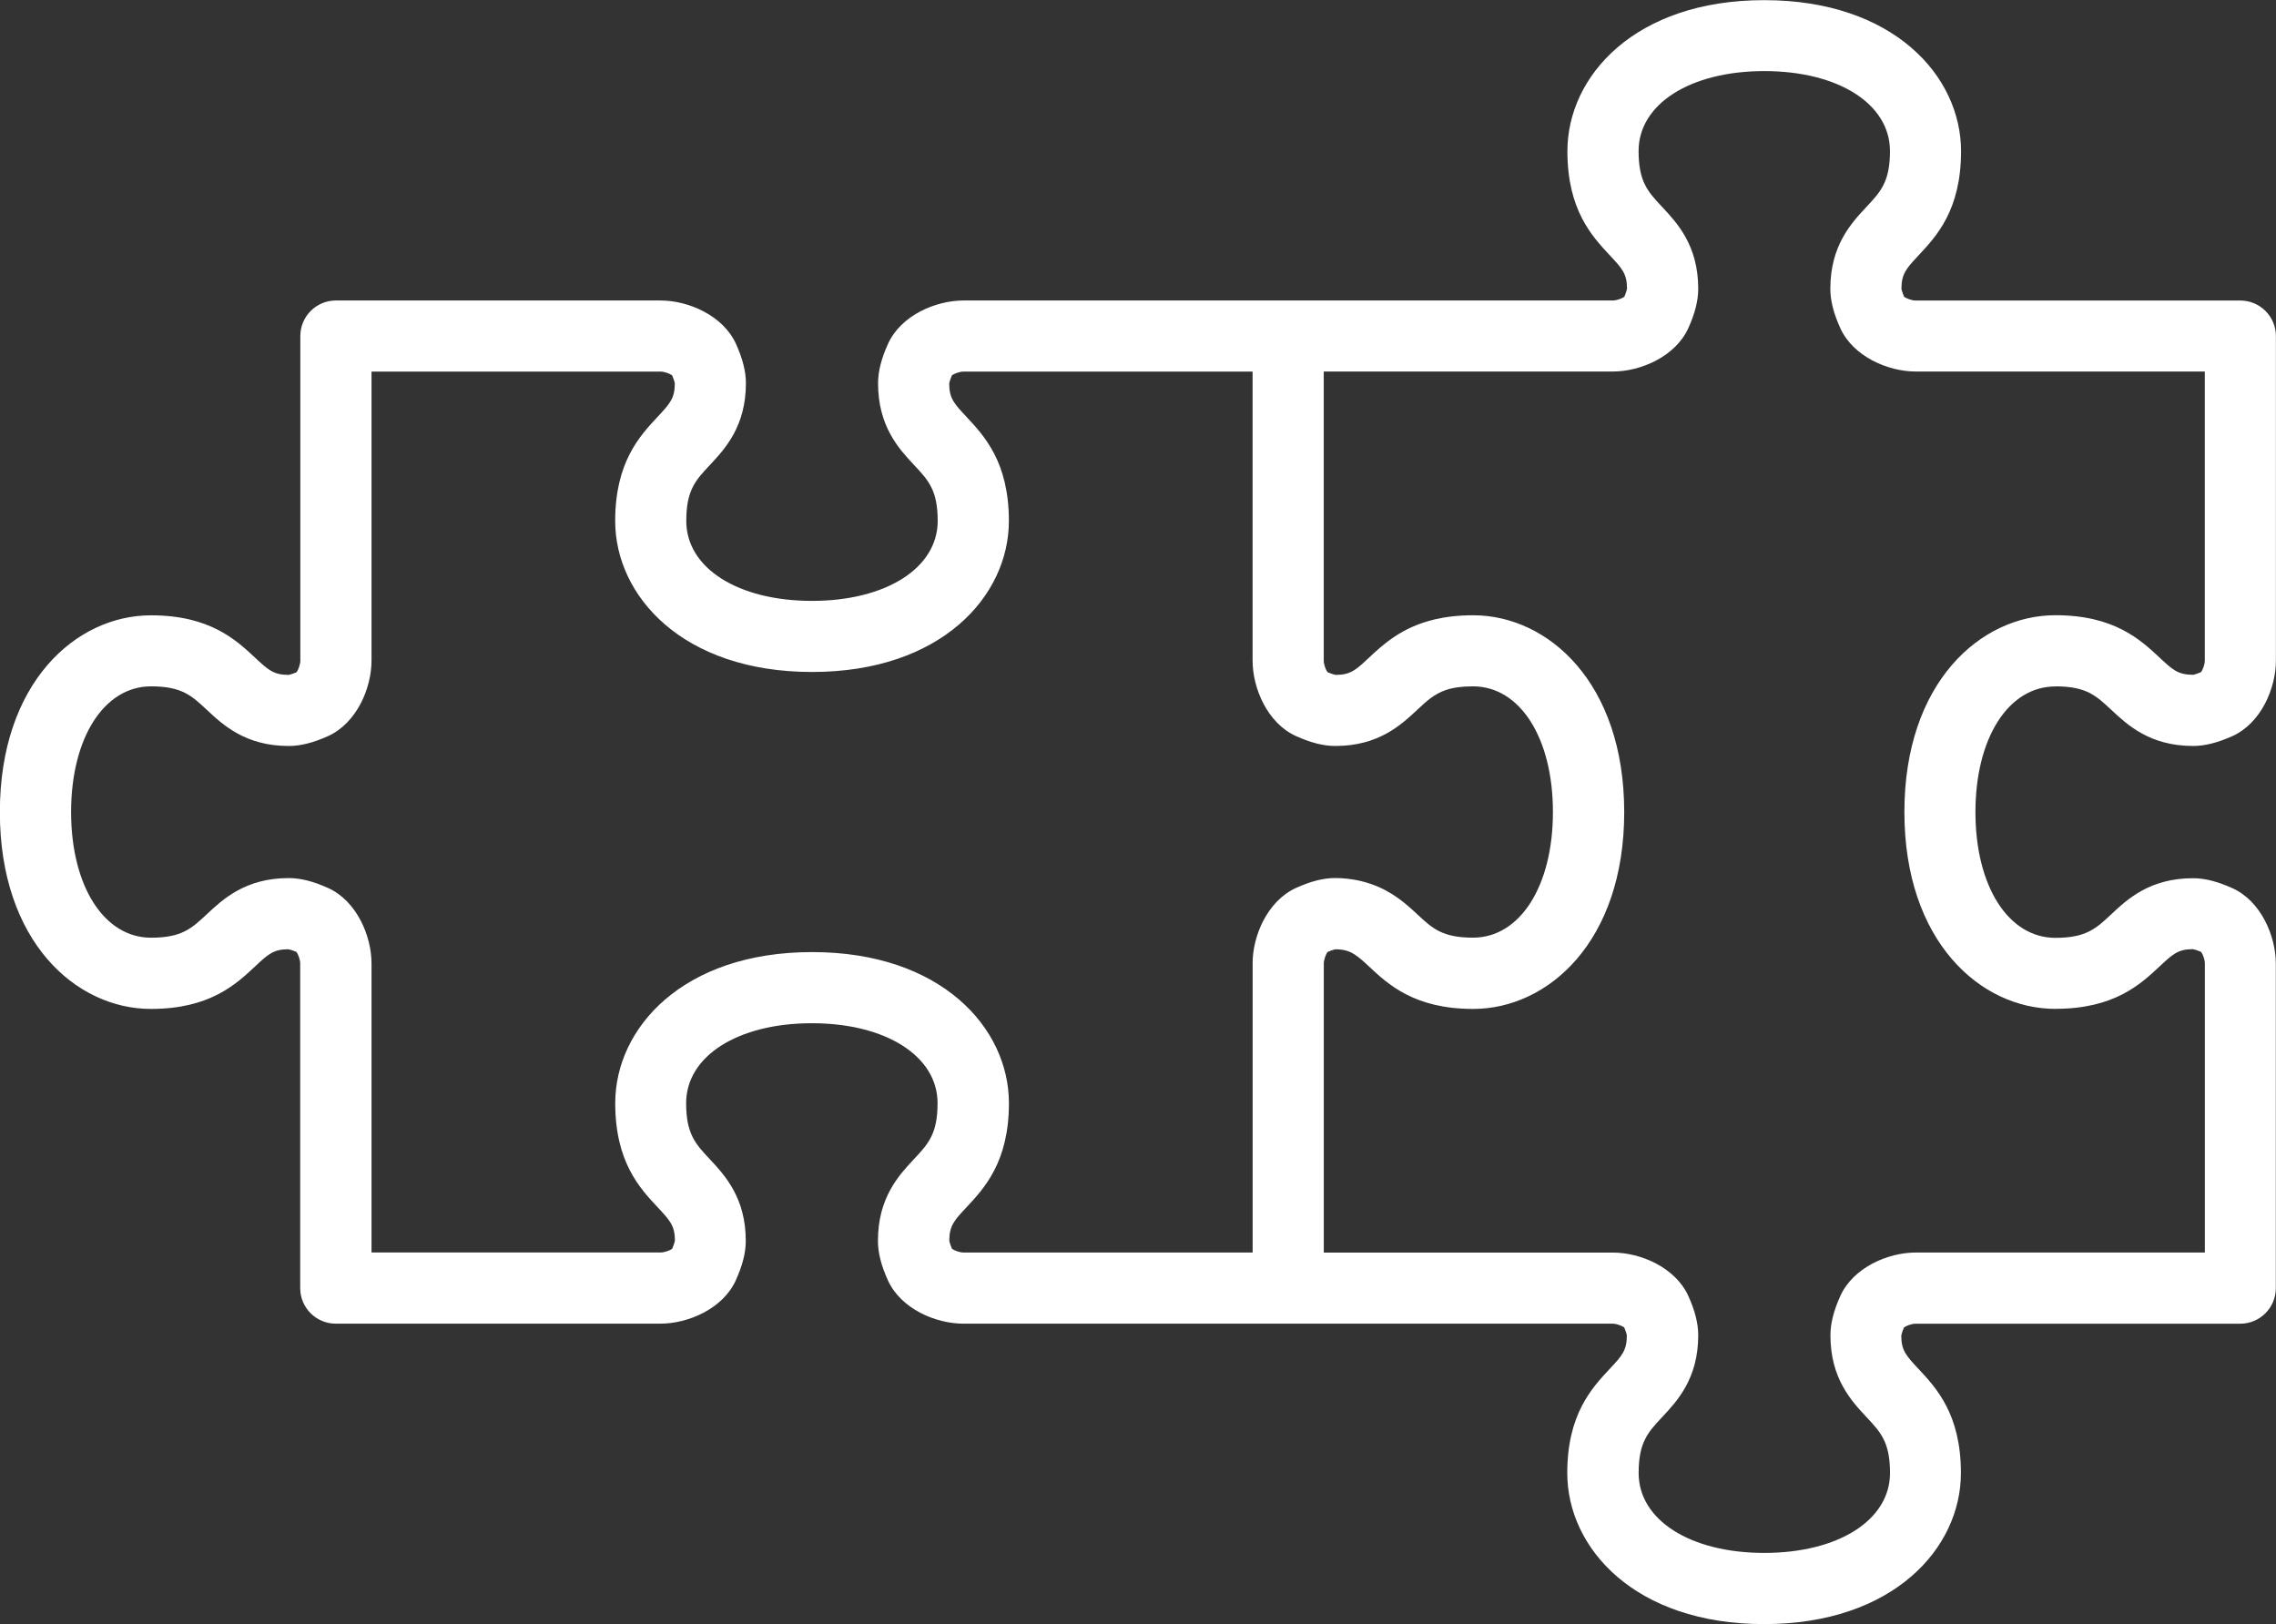 <svg viewBox="0 0 490.47 350" xmlns="http://www.w3.org/2000/svg" data-sanitized-data-name="Layer 1" data-name="Layer 1" id="Layer_1">
  <rect x="0" y="0" width="490.47" height="350" fill="#333333" stroke="none"/>
  <path style="fill: #fff; stroke-width: 0px;" d="M442.95,147.92c6.63,0,8.76,2.01,12,5.04,3.52,3.29,8.35,7.81,17.67,7.81,2.51,0,5.28-.7,8.48-2.14,6.14-2.79,9.35-10.29,9.35-16.26v-69.94c0-4.23-3.44-7.66-7.66-7.66h-69.96c-.86,0-1.99-.45-2.5-.8-.49-1.17-.57-1.71-.58-1.71,0-3.27,1.08-4.42,3.67-7.2,3.88-4.14,9.18-9.8,9.18-22.48,0-16.18-14.57-32.55-42.42-32.55s-42.41,16.38-42.41,32.55c0,12.67,5.3,18.34,9.17,22.48,2.6,2.78,3.67,3.93,3.68,7.12,0,0-.06.55-.58,1.78-.51.36-1.63.8-2.5.8h-139.92c-5.98,0-13.48,3.21-16.26,9.35-1.44,3.18-2.14,5.95-2.14,8.48,0,9.33,4.51,14.16,7.81,17.68,3.03,3.24,5.04,5.38,5.04,12,0,10.14-11.14,17.23-27.09,17.23s-27.09-7.08-27.09-17.23c0-6.63,2.01-8.77,5.04-12,3.29-3.52,7.81-8.35,7.81-17.68,0-2.52-.7-5.29-2.14-8.48-2.79-6.14-10.29-9.35-16.26-9.35h-69.96c-4.23,0-7.66,3.43-7.66,7.66v69.95c0,.86-.45,1.99-.8,2.5-1.2.51-1.74.58-1.71.58-3.27,0-4.42-1.08-7.2-3.67-4.14-3.87-9.8-9.17-22.48-9.17-16.18,0-32.56,14.56-32.56,42.41s16.37,42.42,32.55,42.42c12.68,0,18.34-5.31,22.47-9.18,2.78-2.6,3.93-3.67,7.12-3.68.01,0,.56.06,1.78.58.36.51.8,1.64.8,2.5v69.95c0,4.23,3.44,7.66,7.66,7.66h69.95c5.98,0,13.49-3.21,16.26-9.34,1.44-3.18,2.15-5.95,2.15-8.49,0-9.33-4.52-14.15-7.81-17.68-3.03-3.24-5.04-5.38-5.04-12.01,0-10.14,11.14-17.23,27.09-17.23s27.09,7.09,27.09,17.23c0,6.62-2.01,8.77-5.04,12.01-3.3,3.52-7.81,8.35-7.81,17.68,0,2.53.7,5.3,2.15,8.49,2.79,6.14,10.29,9.34,16.25,9.34h139.92c.86,0,1.99.45,2.5.81.49,1.16.57,1.7.57,1.7,0,3.28-1.07,4.43-3.67,7.21-3.87,4.14-9.17,9.81-9.17,22.48,0,16.18,14.57,32.55,42.41,32.55s42.42-16.37,42.42-32.55c0-12.67-5.3-18.34-9.17-22.48-2.6-2.78-3.68-3.93-3.68-7.12,0,0,.06-.55.58-1.79.51-.36,1.64-.8,2.5-.8h69.97c4.23,0,7.66-3.44,7.66-7.66v-69.94c0-5.98-3.22-13.49-9.35-16.26-3.18-1.44-5.96-2.15-8.48-2.15-9.33,0-14.16,4.52-17.67,7.81-3.24,3.03-5.38,5.04-12,5.04-10.14,0-17.23-11.14-17.23-27.09s7.08-27.09,17.23-27.09ZM269.94,207.65h0v62.29h-62.29c-.87,0-1.99-.44-2.5-.8-.49-1.16-.57-1.7-.58-1.71,0-3.27,1.07-4.42,3.67-7.2,3.87-4.14,9.18-9.81,9.18-22.48,0-16.18-14.57-32.56-42.42-32.56s-42.42,16.37-42.42,32.56c0,12.68,5.3,18.34,9.18,22.48,2.6,2.78,3.67,3.93,3.68,7.11,0,0-.06.55-.59,1.8-.51.36-1.64.79-2.5.79h-62.29v-62.29c0-5.97-3.21-13.47-9.35-16.26-3.17-1.44-5.95-2.14-8.48-2.14-9.33,0-14.16,4.52-17.68,7.81-3.24,3.03-5.38,5.04-12,5.04-10.14,0-17.23-11.14-17.23-27.09s7.09-27.08,17.23-27.08c6.62,0,8.76,2.01,12,5.04,3.52,3.29,8.34,7.81,17.68,7.81,2.53,0,5.31-.7,8.48-2.14,6.14-2.79,9.35-10.29,9.35-16.26v-62.29h62.28c.87,0,1.99.45,2.5.8.49,1.17.58,1.71.58,1.71,0,3.27-1.08,4.42-3.67,7.2-3.87,4.14-9.18,9.8-9.18,22.48,0,16.18,14.57,32.55,42.42,32.55s42.42-16.38,42.42-32.55c0-12.68-5.31-18.34-9.18-22.48-2.6-2.78-3.67-3.92-3.68-7.12,0,0,.06-.55.59-1.79.51-.36,1.63-.8,2.5-.8h62.29v62.29c0,5.98,3.21,13.49,9.34,16.26,3.18,1.44,5.95,2.14,8.48,2.14h0c9.33,0,14.15-4.52,17.68-7.81,2.03-1.9,3.63-3.39,6.15-4.25,1.52-.51,3.37-.79,5.85-.79,10.14,0,17.22,11.14,17.22,27.08s-7.08,27.08-17.22,27.08c-6.62,0-8.76-2-12.01-5.03-2.38-2.22-5.4-4.96-9.96-6.53-.82-.28-1.68-.54-2.62-.74-1.55-.32-3.21-.55-5.1-.55h0c-2.54,0-5.31.7-8.48,2.15-6.12,2.79-9.33,10.29-9.33,16.26ZM442.95,217.42c12.68,0,18.34-5.31,22.48-9.18,2.78-2.6,3.93-3.67,7.11-3.68.01,0,.55.06,1.8.59.36.51.8,1.63.8,2.5v62.29h-62.29c-5.97,0-13.47,3.2-16.26,9.35-1.44,3.18-2.14,5.95-2.14,8.48,0,9.34,4.52,14.16,7.81,17.68,3.03,3.24,5.03,5.38,5.03,12.01,0,10.14-11.14,17.22-27.09,17.22s-27.08-7.08-27.08-17.22c0-6.62,2-8.76,5.03-12.01,3.3-3.52,7.81-8.35,7.81-17.68,0-2.54-.7-5.32-2.14-8.48-2.79-6.14-10.29-9.34-16.26-9.34h-62.29v-62.28c0-.87.44-1.99.8-2.5,1.19-.51,1.73-.58,1.71-.58,1.84,0,3.02.39,4.18,1.15.91.59,1.81,1.38,3.02,2.52,4.14,3.88,9.81,9.18,22.48,9.18,16.18,0,32.55-14.57,32.55-42.42s-16.37-42.42-32.55-42.42h0c-3.17,0-5.9.33-8.28.89-7.13,1.68-11.1,5.38-14.2,8.28-2.08,1.95-3.25,3.04-5.05,3.47-.6.14-1.27.21-2.07.21-.01,0-.56-.06-1.8-.59-.36-.51-.8-1.63-.8-2.5v-62.29h62.3c5.97,0,13.47-3.21,16.26-9.34,1.44-3.17,2.14-5.95,2.14-8.49,0-9.33-4.51-14.16-7.81-17.68-3.03-3.24-5.04-5.38-5.04-12.01,0-10.14,11.14-17.23,27.09-17.23s27.08,7.08,27.08,17.23c0,6.62-2.01,8.77-5.04,12.01-3.29,3.52-7.81,8.34-7.81,17.68,0,2.53.7,5.3,2.15,8.49,2.8,6.13,10.29,9.34,16.26,9.34h62.29v62.28c0,.87-.45,1.99-.8,2.5-1.2.51-1.74.58-1.71.58-3.27,0-4.42-1.08-7.2-3.67-4.14-3.87-9.8-9.17-22.48-9.17-16.18,0-32.55,14.57-32.55,42.42s16.37,42.42,32.55,42.42Z"></path>
</svg>